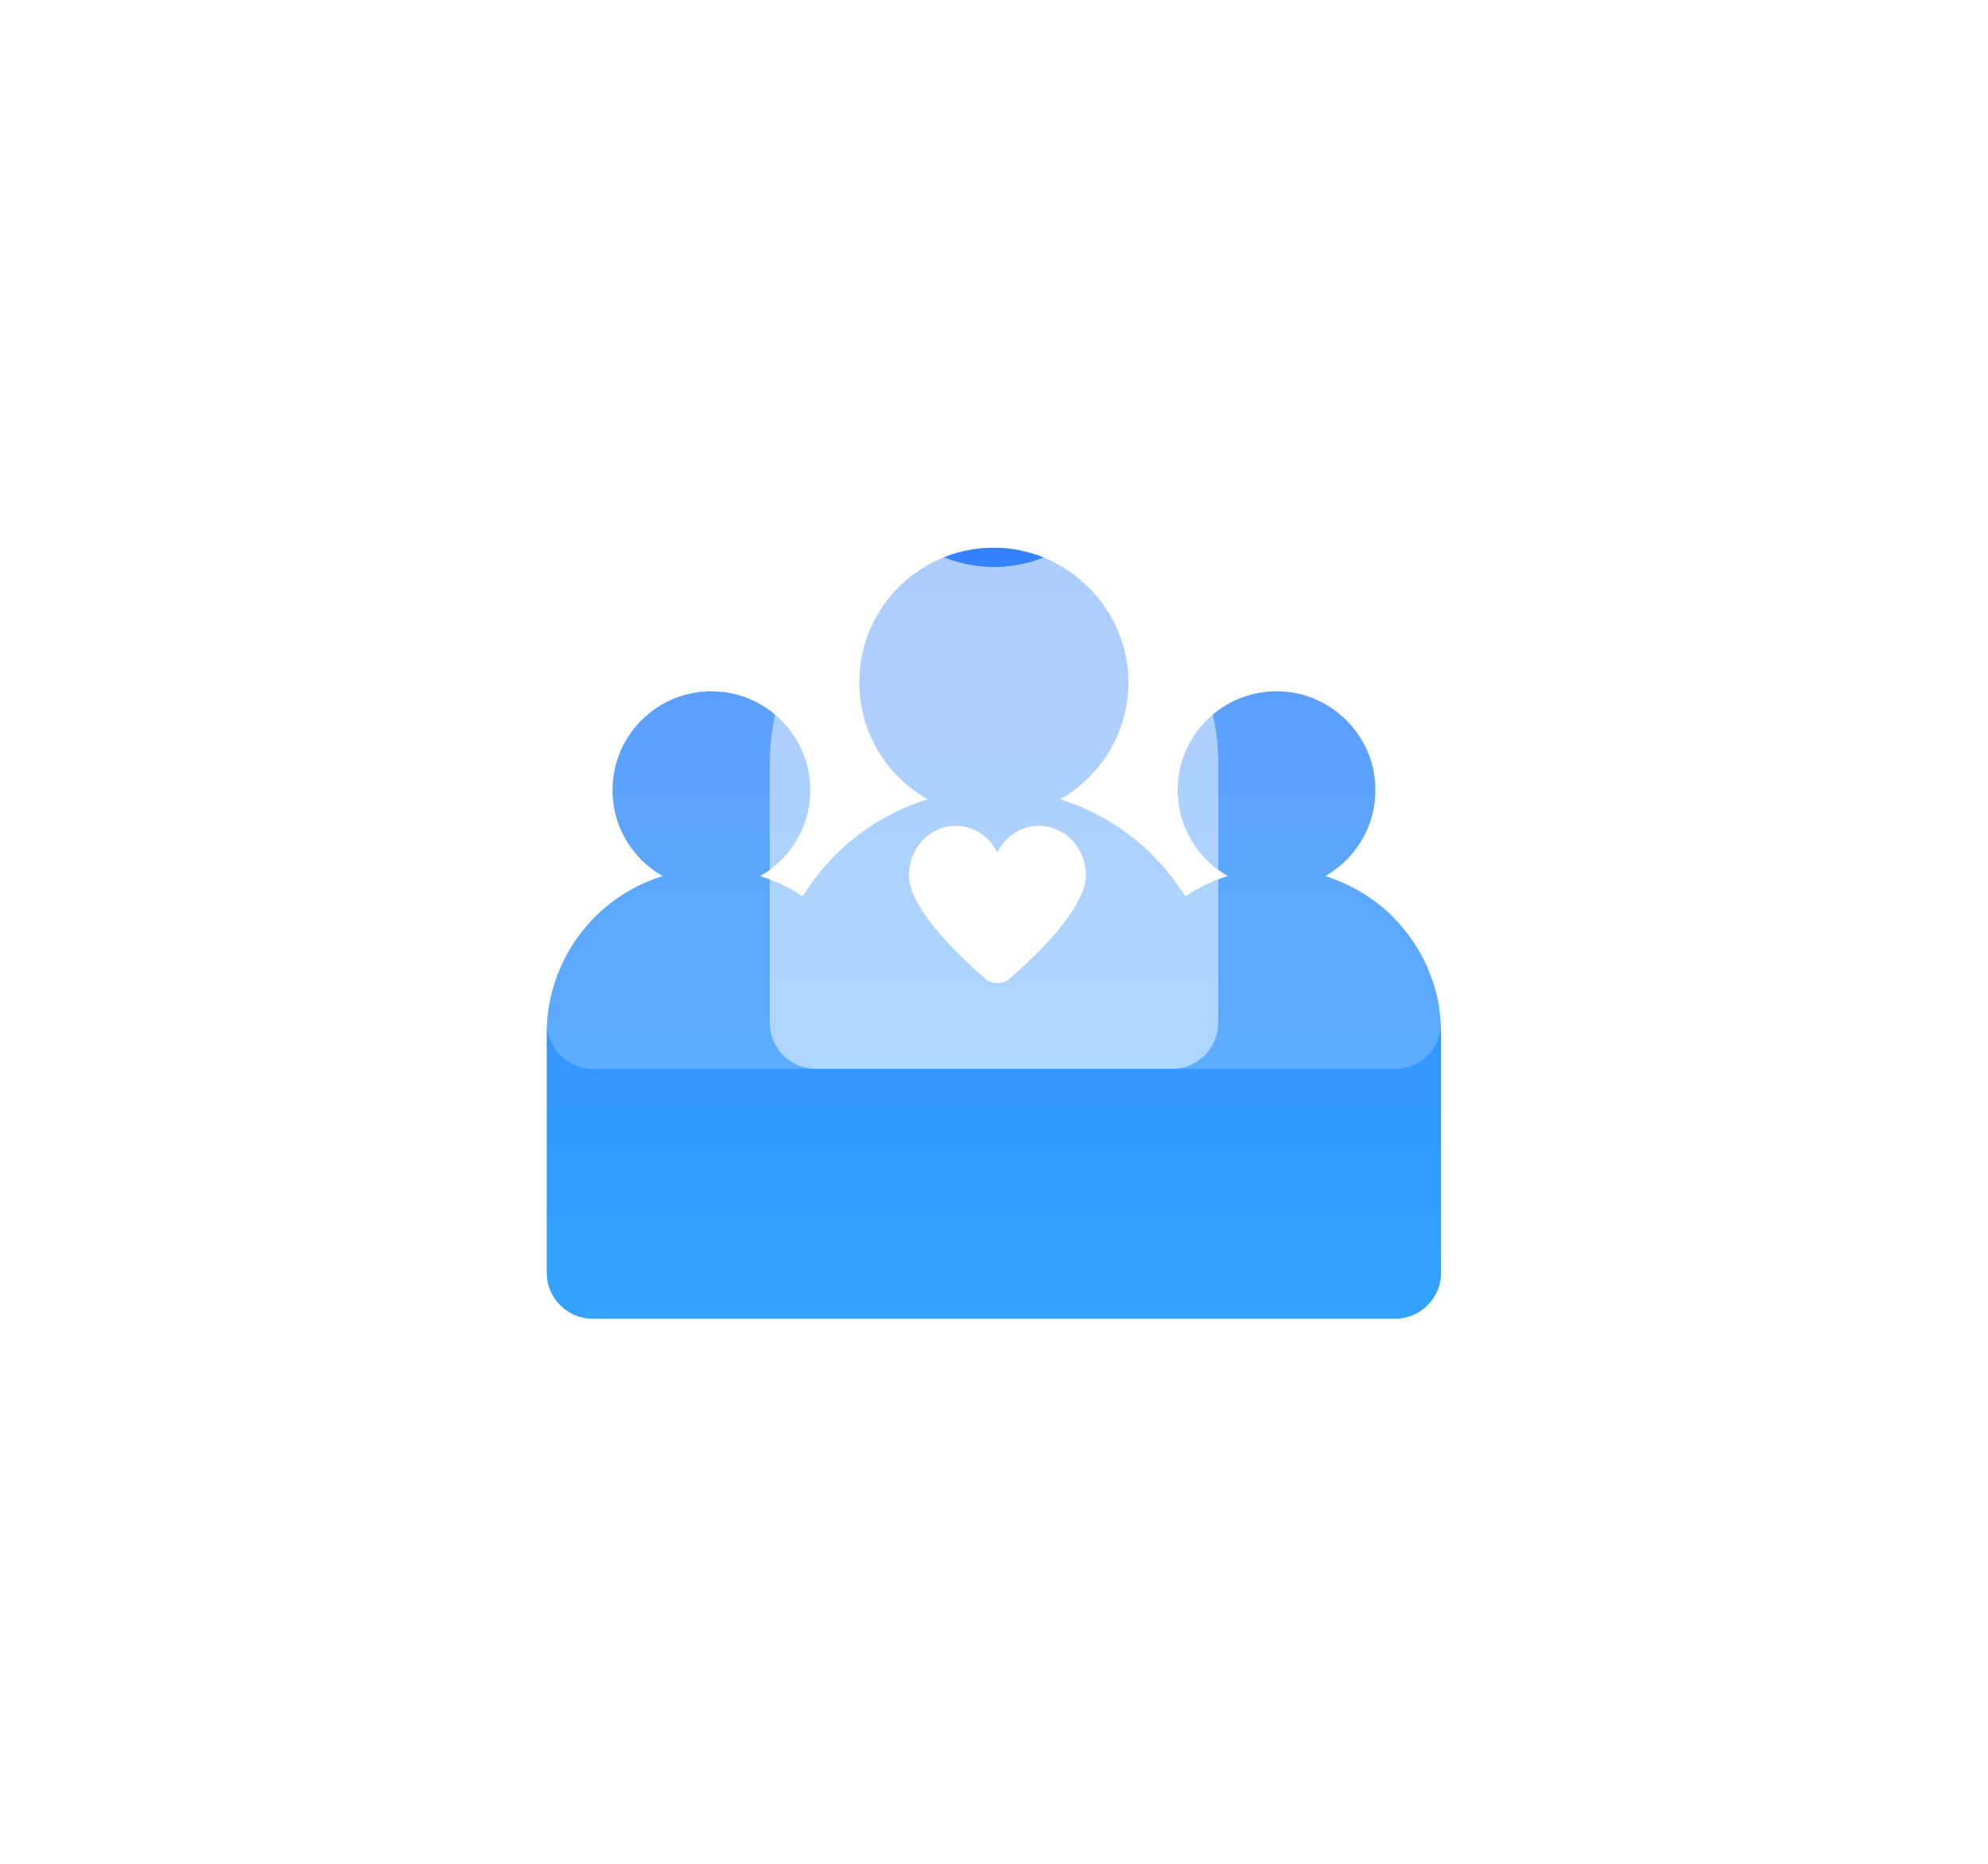 <svg width="160" height="150" viewBox="0 0 160 150" fill="none" xmlns="http://www.w3.org/2000/svg">
<g opacity="0.8" filter="url(#filter0_d_362_26977)">
<path d="M115.82 60.879C115.762 60.521 115.688 60.174 115.599 59.827C115.457 59.27 115.273 58.728 115.068 58.202C114.673 57.197 114.158 56.256 113.543 55.388C112.896 54.483 112.149 53.657 111.302 52.942C110.339 52.127 109.256 51.454 108.088 50.938C107.625 50.733 107.152 50.544 106.663 50.397C109.403 48.84 111.134 45.705 110.597 42.218C110.061 38.736 107.147 35.959 103.644 35.575C98.847 35.044 94.781 38.788 94.781 43.48C94.781 46.447 96.407 49.029 98.816 50.397C98.137 50.607 97.485 50.865 96.859 51.175C96.349 51.427 95.86 51.722 95.386 52.038C95.344 51.969 95.308 51.895 95.265 51.827C95.15 51.643 95.018 51.469 94.892 51.285C94.75 51.075 94.613 50.865 94.461 50.665C94.324 50.486 94.177 50.312 94.035 50.139C93.882 49.949 93.735 49.755 93.572 49.571C93.419 49.402 93.261 49.239 93.104 49.076C92.935 48.903 92.778 48.719 92.604 48.55C92.441 48.393 92.262 48.245 92.094 48.087C91.915 47.925 91.742 47.761 91.557 47.604C91.379 47.456 91.195 47.32 91.01 47.183C90.821 47.036 90.637 46.883 90.442 46.746C90.253 46.61 90.053 46.494 89.859 46.362C89.659 46.231 89.464 46.094 89.259 45.973C89.059 45.852 88.843 45.747 88.638 45.631C88.428 45.516 88.228 45.395 88.012 45.289C87.802 45.184 87.581 45.095 87.36 44.995C87.145 44.9 86.934 44.795 86.708 44.706C86.482 44.616 86.25 44.542 86.019 44.458C85.803 44.385 85.598 44.295 85.383 44.232C85.362 44.227 85.356 44.195 85.377 44.185C88.686 42.281 90.9 38.683 90.816 34.576C90.7 28.922 86.056 24.193 80.407 23.977C74.232 23.741 69.157 28.68 69.157 34.802C69.157 38.841 71.371 42.355 74.648 44.216C70.424 45.521 66.869 48.34 64.602 52.038C64.129 51.722 63.639 51.427 63.129 51.175C62.819 51.022 62.498 50.875 62.172 50.749C61.846 50.623 61.514 50.502 61.178 50.397C63.918 48.84 65.649 45.705 65.112 42.218C64.576 38.731 61.662 35.959 58.159 35.575C53.362 35.044 49.296 38.788 49.296 43.48C49.296 46.447 50.922 49.029 53.331 50.397C51.642 50.917 50.096 51.769 48.77 52.874C48.508 53.095 48.25 53.326 48.003 53.568C47.755 53.81 47.519 54.057 47.292 54.32C47.066 54.578 46.845 54.846 46.64 55.125C45.809 56.229 45.152 57.471 44.7 58.807C44.247 60.142 44 61.573 44 63.062V82.317C44 84.363 45.662 86.025 47.708 86.025H112.275C114.321 86.025 115.983 84.363 115.983 82.317V63.062C115.983 62.315 115.92 61.589 115.804 60.874L115.82 60.879Z" fill="url(#paint0_linear_362_26977)"/>
</g>
<path opacity="0.6" d="M85.343 44.217C83.765 45.111 81.945 45.631 80.004 45.631C78.063 45.631 76.243 45.111 74.666 44.217C67.302 46.494 61.953 53.352 61.953 61.463V82.317C61.953 84.363 63.615 86.025 65.661 86.025H94.347C96.393 86.025 98.055 84.363 98.055 82.317V61.463C98.055 53.352 92.706 46.494 85.343 44.217Z" fill="white"/>
<path opacity="0.2" d="M106.664 50.397C105.507 51.054 104.171 51.438 102.741 51.438C101.31 51.438 99.979 51.06 98.817 50.397C97.586 50.776 96.44 51.338 95.393 52.038C97.081 54.783 98.06 58.008 98.06 61.468V82.323C98.06 84.369 96.398 86.031 94.352 86.031H112.292C114.338 86.031 116 84.369 116 82.323V63.067C116 57.108 112.071 52.069 106.664 50.397Z" fill="white"/>
<path opacity="0.2" d="M61.956 82.323V61.468C61.956 58.013 62.934 54.783 64.623 52.038C63.576 51.338 62.424 50.776 61.199 50.397C60.042 51.054 58.706 51.438 57.275 51.438C55.844 51.438 54.514 51.06 53.351 50.397C47.945 52.069 44.016 57.108 44.016 63.067V82.323C44.016 84.369 45.678 86.031 47.724 86.031H65.664C63.618 86.031 61.956 84.369 61.956 82.323Z" fill="white"/>
<g filter="url(#filter1_d_362_26977)">
<path d="M76.934 56.403C74.846 56.403 73.152 58.186 73.152 60.385C73.152 63.067 77.302 66.98 79.264 68.679C79.848 69.189 80.695 69.189 81.284 68.679C83.246 66.98 87.395 63.067 87.395 60.385C87.395 58.186 85.702 56.403 83.609 56.403C82.151 56.403 80.9 57.276 80.269 58.549C79.637 57.276 78.386 56.403 76.929 56.403H76.934Z" fill="white"/>
</g>
<defs>
<filter id="filter0_d_362_26977" x="0.42" y="0.499" width="159.144" height="149.216" filterUnits="userSpaceOnUse" color-interpolation-filters="sRGB">
<feFlood flood-opacity="0" result="BackgroundImageFix"/>
<feColorMatrix in="SourceAlpha" type="matrix" values="0 0 0 0 0 0 0 0 0 0 0 0 0 0 0 0 0 0 127 0" result="hardAlpha"/>
<feOffset dy="20.11"/>
<feGaussianBlur stdDeviation="21.79"/>
<feColorMatrix type="matrix" values="0 0 0 0 0 0 0 0 0 0.549 0 0 0 0 1 0 0 0 0.4 0"/>
<feBlend mode="normal" in2="BackgroundImageFix" result="effect1_dropShadow_362_26977"/>
<feBlend mode="normal" in="SourceGraphic" in2="effect1_dropShadow_362_26977" result="shape"/>
</filter>
<filter id="filter1_d_362_26977" x="53.032" y="46.343" width="54.482" height="52.899" filterUnits="userSpaceOnUse" color-interpolation-filters="sRGB">
<feFlood flood-opacity="0" result="BackgroundImageFix"/>
<feColorMatrix in="SourceAlpha" type="matrix" values="0 0 0 0 0 0 0 0 0 0 0 0 0 0 0 0 0 0 127 0" result="hardAlpha"/>
<feOffset dy="10.06"/>
<feGaussianBlur stdDeviation="10.06"/>
<feColorMatrix type="matrix" values="0 0 0 0 1 0 0 0 0 1 0 0 0 0 1 0 0 0 1 0"/>
<feBlend mode="normal" in2="BackgroundImageFix" result="effect1_dropShadow_362_26977"/>
<feBlend mode="normal" in="SourceGraphic" in2="effect1_dropShadow_362_26977" result="shape"/>
</filter>
<linearGradient id="paint0_linear_362_26977" x1="80.007" y1="86.03" x2="80.007" y2="23.972" gradientUnits="userSpaceOnUse">
<stop stop-color="#008CFF"/>
<stop offset="1" stop-color="#0062FF"/>
</linearGradient>
</defs>
</svg>
